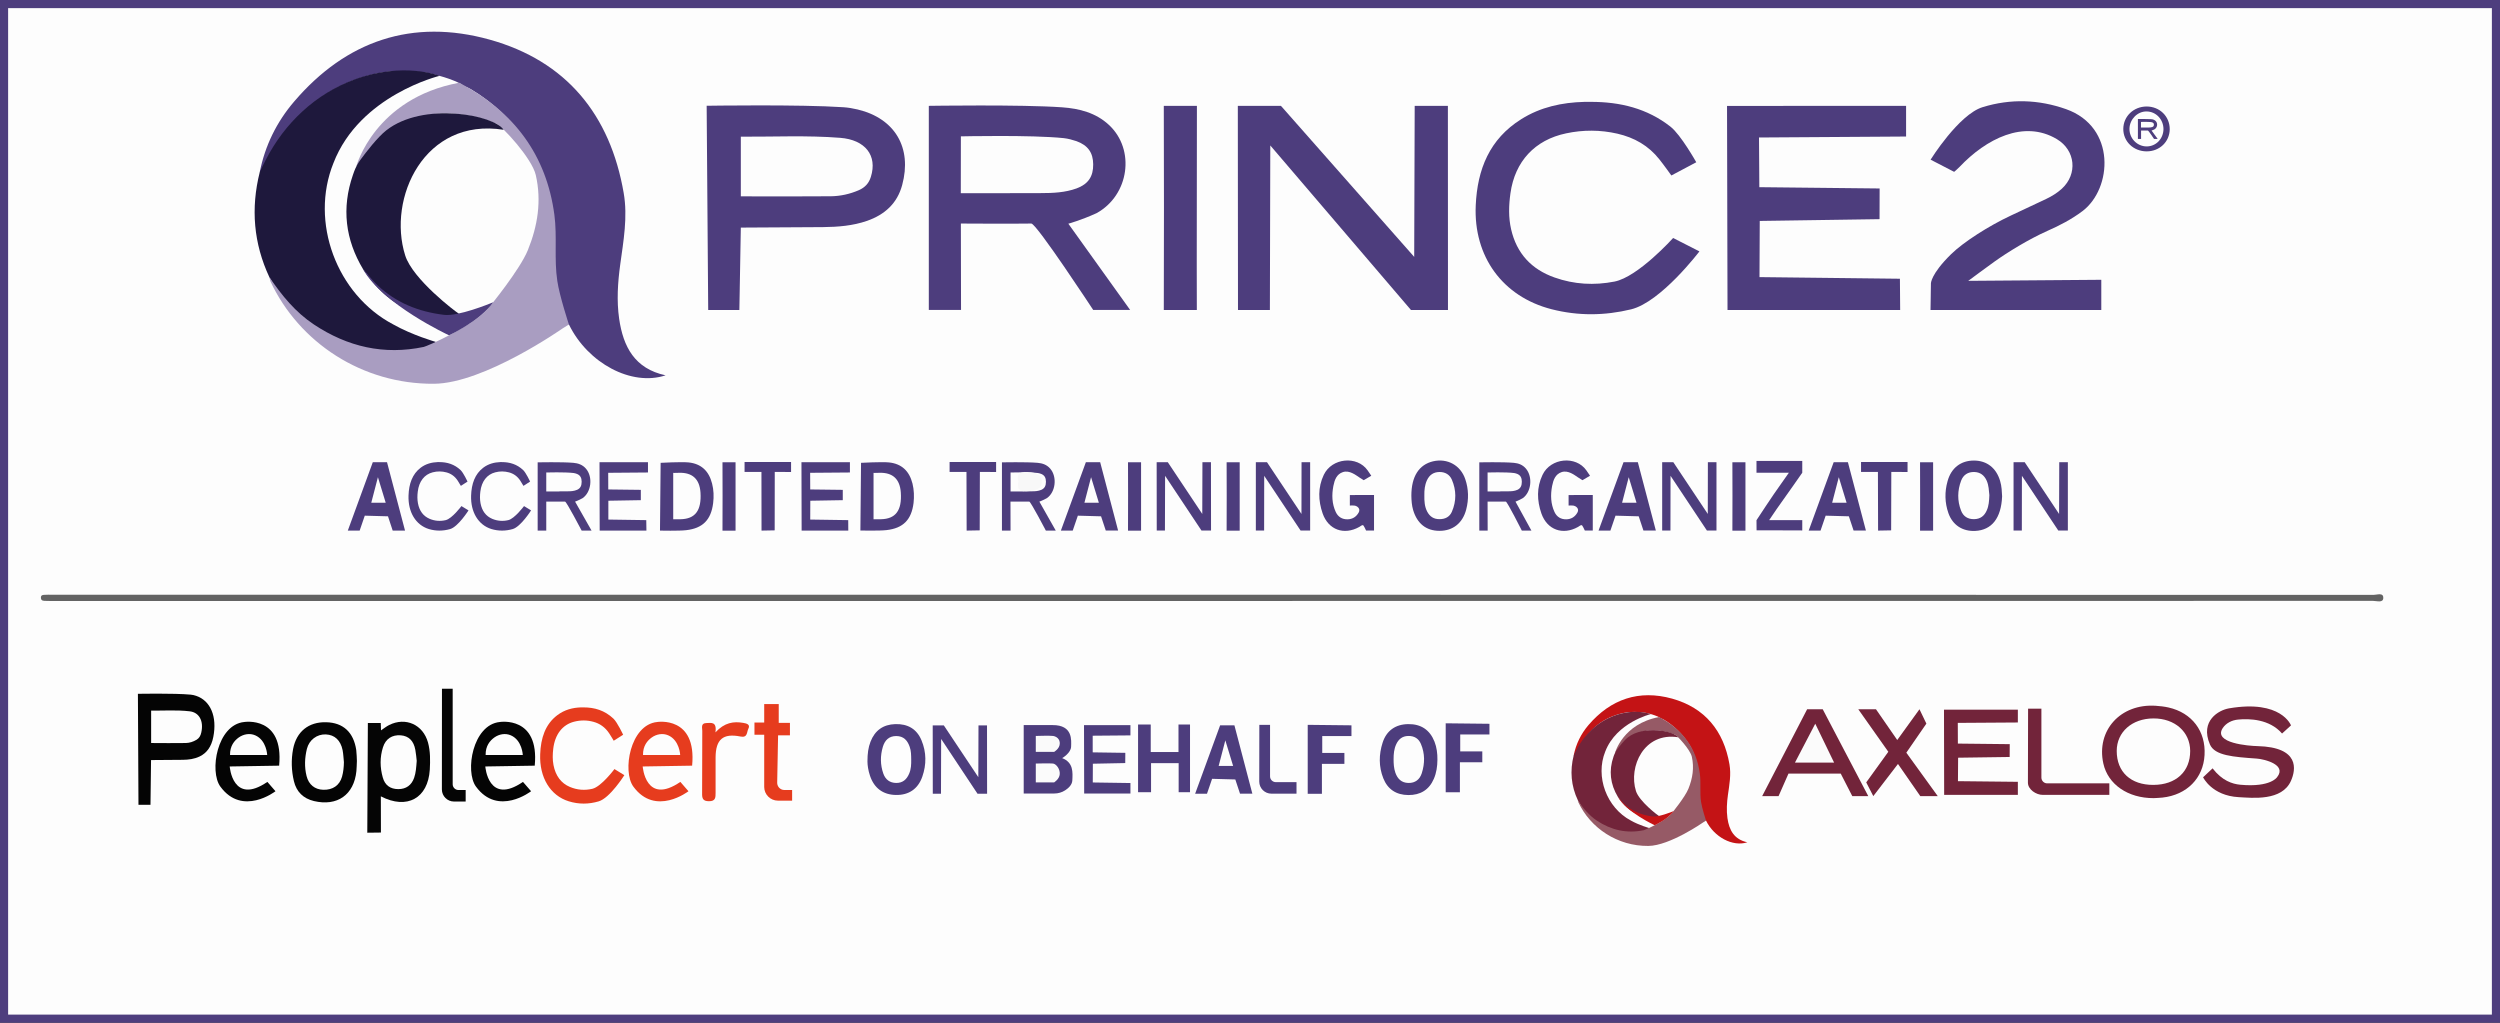 <?xml version="1.0" encoding="utf-8"?>
<!-- Generator: Adobe Illustrator 23.0.5, SVG Export Plug-In . SVG Version: 6.00 Build 0)  -->
<svg version="1.1" id="Layer_1" xmlns="http://www.w3.org/2000/svg" xmlns:xlink="http://www.w3.org/1999/xlink" x="0px" y="0px"
	 viewBox="0 0 308 126" style="enable-background:new 0 0 308 126;" xml:space="preserve">
<rect x="0" y="0" width="308" height="126" fill="#333333" stroke="none"/>
<style type="text/css">
	.st0{fill:#FDFDFD;}
	.st1{fill:#4D3D7D;}
	.st2{fill:#72243A;}
	.st3{fill:#040404;}
	.st4{fill:#E63C1E;}
	.st5{fill:#636363;}
	.st6{fill:#050505;}
	.st7{fill:#1E183C;}
	.st8{fill:#A99DC1;}
	.st9{fill:#C41315;}
	.st10{fill:#965A66;}
	.st11{fill:#FBFBFB;}
	.st12{fill:#FAFAFA;}
	.st13{fill:#FEFEFE;}
	.st14{fill:#F8F8F8;}
	.st15{fill:none;stroke:#4E3E7E;stroke-width:2;stroke-miterlimit:10;}
</style>
<g>
	<path class="st0" d="M156.08,0.69c54.43,0,108.85,0,163.28,0c1.84,0,1.63-0.22,1.63,1.67c0,40.42,0,80.84,0,121.26
		c0,1.57,0.25,1.51-1.5,1.51c-108.95,0-217.91,0-326.86,0c-1.73,0-1.48,0.06-1.48-1.52c0-40.45,0-80.91,0-121.36
		c0-0.3,0.02-0.6,0-0.9C-8.87,0.88-8.67,0.67-8.2,0.69c0.37,0.01,0.73,0,1.1,0C47.29,0.69,101.68,0.69,156.08,0.69z"/>
	<path class="st1" d="M131.62,27.56c0,0,1.55-0.42,3.48-1.3c4.01-2.21,4.81-7.82,1.52-10.87c-1.61-1.5-3.65-2.02-5.77-2.17
		c-5.12-0.36-16.42-0.18-16.42-0.18v25.14h3.97l-0.02-10.64c0,0,6.49,0.04,8.68,0c0.64,0,7.62,10.64,7.62,10.64h4.55L131.62,27.56z
		 M124.43,23.8c-1.73,0-6.06,0-6.06,0l0.01-7c0,0,8.68-0.2,12.69,0.22c0.52,0.06,1.05,0.2,1.55,0.37c1.41,0.51,2.05,1.42,2.06,2.85
		c0.02,1.5-0.61,2.44-2.04,2.97c-1.43,0.52-2.93,0.58-4.42,0.58H124.43z"/>
	<path class="st1" d="M70.85,61.8c0,0,0.41-0.14,0.93-0.43c1.07-0.74,1.29-2.61,0.41-3.63c-0.43-0.5-0.98-0.67-1.55-0.72
		c-1.37-0.12-4.4-0.06-4.4-0.06v8.41h1.06L67.3,61.8c0,0,1.74,0.01,2.32,0c0.17,0,2.04,3.57,2.04,3.57h1.22L70.85,61.8z
		 M68.92,60.55c-0.46,0-1.62,0-1.62,0l0-2.34c0,0,2.32-0.07,3.4,0.07c0.14,0.02,0.28,0.07,0.41,0.12c0.38,0.17,0.55,0.47,0.55,0.95
		c0,0.5-0.16,0.81-0.55,0.99c-0.38,0.17-0.78,0.19-1.18,0.19H68.92z"/>
	<path class="st1" d="M128.05,61.8c0,0,0.41-0.14,0.93-0.43c1.07-0.74,1.29-2.61,0.41-3.63c-0.43-0.5-0.98-0.67-1.55-0.72
		c-1.37-0.12-4.4-0.06-4.4-0.06v8.41h1.06l-0.01-3.57c0,0,1.74,0.01,2.32,0c0.17,0,2.04,3.57,2.04,3.57h1.22L128.05,61.8z
		 M126.12,60.55c-0.46,0-1.62,0-1.62,0l0-2.34c0,0,2.32-0.07,3.4,0.07c0.14,0.02,0.28,0.07,0.41,0.12c0.38,0.17,0.55,0.47,0.55,0.95
		c0,0.5-0.16,0.81-0.55,0.99c-0.38,0.17-0.78,0.19-1.18,0.19H126.12z"/>
	<path class="st1" d="M186.71,61.8c0,0,0.4-0.14,0.9-0.43c1.04-0.74,1.25-2.61,0.39-3.63c-0.42-0.5-0.95-0.67-1.5-0.72
		c-1.33-0.12-4.25-0.06-4.25-0.06v8.41h1.03l-0.01-3.57c0,0,1.68,0.01,2.25,0c0.17,0,1.97,3.57,1.97,3.57h1.18L186.71,61.8z
		 M184.84,60.55c-0.45,0-1.57,0-1.57,0l0-2.34c0,0,2.25-0.07,3.29,0.07c0.14,0.02,0.27,0.07,0.4,0.12c0.36,0.17,0.53,0.47,0.53,0.95
		c0,0.5-0.16,0.81-0.53,0.99c-0.37,0.17-0.76,0.19-1.15,0.19H184.84z"/>
	<polygon class="st1" points="174.23,31.65 174.29,13.04 178.38,13.04 178.39,38.19 173.83,38.19 156.5,17.92 156.45,38.19 
		152.52,38.19 152.5,13.04 157.81,13.04 	"/>
	<polygon class="st1" points="148.12,63.32 148.14,56.94 149.19,56.94 149.2,65.36 148.02,65.36 143.54,58.62 143.52,65.36 
		142.51,65.36 142.5,56.94 143.87,56.94 	"/>
	<polygon class="st1" points="120.53,95.75 120.55,89.37 121.6,89.37 121.61,97.79 120.43,97.79 115.95,91.04 115.93,97.79 
		114.92,97.79 114.91,89.37 116.28,89.37 	"/>
	<polygon class="st1" points="160.34,63.32 160.35,56.94 161.41,56.94 161.41,65.36 160.23,65.36 155.75,58.62 155.74,65.36 
		154.72,65.36 154.72,56.94 156.09,56.94 	"/>
	<polygon class="st1" points="210.4,63.32 210.41,56.94 211.47,56.94 211.47,65.36 210.29,65.36 205.81,58.62 205.8,65.36 
		204.78,65.36 204.78,56.94 206.15,56.94 	"/>
	<polygon class="st1" points="253.68,63.32 253.7,56.94 254.76,56.94 254.76,65.36 253.58,65.36 249.1,58.62 249.09,65.36 
		248.07,65.36 248.07,56.94 249.44,56.94 	"/>
	<polygon class="st1" points="212.77,13.05 234.83,13.04 234.83,16.82 216.71,16.94 216.75,23.06 231.57,23.22 231.56,27 
		216.8,27.22 216.77,34.14 234.07,34.34 234.1,38.19 212.83,38.19 	"/>
	<polygon class="st1" points="73.86,56.94 79.83,56.94 79.83,58.21 74.93,58.25 74.94,60.3 78.95,60.35 78.95,61.62 74.95,61.69 
		74.95,64.01 79.62,64.08 79.64,65.37 73.88,65.37 	"/>
	<polygon class="st1" points="98.74,56.94 104.71,56.94 104.71,58.21 99.81,58.25 99.82,60.3 103.83,60.35 103.83,61.62 
		99.83,61.69 99.82,64.01 104.5,64.08 104.51,65.37 98.76,65.37 	"/>
	<polygon class="st1" points="133.55,89.34 139.27,89.34 139.27,90.6 134.62,90.64 134.62,92.69 138.64,92.75 138.63,94.01 
		134.64,94.09 134.63,96.4 139.27,96.47 139.27,97.76 133.57,97.76 	"/>
	<polygon class="st2" points="239.5,87.43 248.6,87.43 248.6,89.01 241.2,89.06 241.21,91.61 247.6,91.68 247.59,93.26 
		241.24,93.35 241.22,96.24 248.6,96.32 248.6,97.93 239.52,97.93 	"/>
	<path class="st1" d="M105.67,13.49c-0.58-0.14-1.18-0.24-1.77-0.28c-5.35-0.36-16.84-0.18-16.84-0.18l0.19,25.16h3.84l0.18-10.15
		c0,0,7.15-0.04,10.14-0.06c1.83-0.02,3.65-0.16,5.41-0.77c2.17-0.76,3.72-2.14,4.33-4.42C112.39,18.21,110.26,14.59,105.67,13.49z
		 M107.29,21.79c-0.24,0.79-0.73,1.31-1.48,1.64c-1.11,0.48-2.28,0.74-3.48,0.75c-3.68,0.03-7.38,0.02-11.06,0.01
		c0-1.74,0-6.53,0-7.35c4.08,0.02,8.16-0.18,12.24,0.14C106.59,17.22,108.12,19.15,107.29,21.79z"/>
	<path class="st3" d="M24.17,85.73c-0.22-0.08-0.46-0.13-0.68-0.15c-2.06-0.19-6.5-0.1-6.5-0.1l0.07,13.67h1.48l0.07-5.51
		c0,0,2.76-0.02,3.91-0.03c0.71-0.01,1.41-0.09,2.09-0.42c0.84-0.41,1.43-1.16,1.67-2.4C26.77,88.29,25.94,86.33,24.17,85.73z
		 M24.8,90.24c-0.09,0.43-0.28,0.71-0.57,0.89c-0.43,0.26-0.88,0.4-1.34,0.41c-1.42,0.02-2.85,0.01-4.27,0c0-0.94,0-3.55,0-3.99
		c1.58,0.01,3.15-0.1,4.72,0.08C24.53,87.75,25.12,88.81,24.8,90.24z"/>
	<path class="st1" d="M196.01,12.55c3.59,0,6.92,0.8,9.8,3.06c1.28,1.01,3.17,4.38,3.17,4.38l-3.07,1.63c0,0-0.94-1.32-1.47-1.98
		c-1.35-1.71-3.1-2.69-5.17-3.17c-2.1-0.48-4.22-0.49-6.33-0.04c-3.85,0.81-6.3,3.46-6.85,7.36c-0.21,1.49-0.26,2.98,0.08,4.46
		c0.68,2.97,2.51,4.94,5.36,5.94c2.4,0.85,4.87,0.99,7.37,0.5c2.92-0.57,7.23-5.37,7.23-5.37l3.24,1.65c0,0-4.73,6.24-8.42,7.14
		c-3.25,0.79-6.53,0.82-9.78-0.01c-6.07-1.55-9.64-6.52-9.36-12.79c0.2-4.46,1.7-8.18,5.61-10.63c2.37-1.49,5.02-2.06,7.79-2.13
		C195.48,12.54,195.75,12.55,196.01,12.55z"/>
	<path class="st1" d="M54.12,56.93c0.96,0,1.86,0.26,2.63,0.99c0.34,0.32,0.85,1.41,0.85,1.41l-0.82,0.53c0,0-0.25-0.42-0.39-0.64
		c-0.36-0.55-0.83-0.87-1.38-1.02c-0.56-0.15-1.13-0.16-1.7-0.01c-1.03,0.26-1.69,1.12-1.84,2.37c-0.06,0.48-0.07,0.96,0.02,1.44
		c0.18,0.96,0.67,1.59,1.44,1.92c0.64,0.27,1.31,0.32,1.98,0.16c0.78-0.18,1.94-1.73,1.94-1.73l0.87,0.53c0,0-1.27,2.01-2.26,2.3
		c-0.87,0.25-1.75,0.26-2.62,0c-1.63-0.5-2.58-2.1-2.51-4.13c0.05-1.44,0.46-2.64,1.5-3.43c0.64-0.48,1.35-0.66,2.09-0.69
		C53.97,56.93,54.05,56.93,54.12,56.93z"/>
	<path class="st1" d="M61.83,56.93c0.96,0,1.86,0.26,2.63,0.99c0.34,0.32,0.85,1.41,0.85,1.41l-0.82,0.53c0,0-0.25-0.42-0.39-0.64
		c-0.36-0.55-0.83-0.87-1.38-1.02c-0.56-0.15-1.13-0.16-1.7-0.01c-1.03,0.26-1.69,1.12-1.84,2.37c-0.06,0.48-0.07,0.96,0.02,1.44
		c0.18,0.96,0.67,1.59,1.44,1.92c0.64,0.27,1.31,0.32,1.98,0.16c0.78-0.18,1.94-1.73,1.94-1.73l0.87,0.53c0,0-1.27,2.01-2.26,2.3
		c-0.87,0.25-1.75,0.26-2.62,0c-1.63-0.5-2.58-2.1-2.51-4.13c0.05-1.44,0.46-2.64,1.5-3.43c0.64-0.48,1.35-0.66,2.09-0.69
		C61.69,56.92,61.76,56.93,61.83,56.93z"/>
	<path class="st4" d="M71.89,87.15c1.35,0,2.6,0.36,3.69,1.39c0.48,0.46,1.19,1.98,1.19,1.98l-1.16,0.74c0,0-0.35-0.6-0.55-0.9
		c-0.51-0.77-1.17-1.22-1.94-1.43c-0.79-0.22-1.59-0.22-2.38-0.02c-1.45,0.37-2.37,1.57-2.58,3.33c-0.08,0.68-0.1,1.35,0.03,2.02
		c0.26,1.34,0.95,2.24,2.02,2.69c0.9,0.38,1.83,0.45,2.77,0.23c1.1-0.26,2.72-2.43,2.72-2.43l1.22,0.75c0,0-1.78,2.83-3.17,3.23
		c-1.22,0.36-2.46,0.37-3.68-0.01c-2.28-0.7-3.63-2.95-3.52-5.79c0.07-2.02,0.64-3.71,2.11-4.82c0.89-0.67,1.89-0.93,2.93-0.96
		C71.69,87.15,71.79,87.15,71.89,87.15z"/>
	<path class="st1" d="M242.49,34.6l16.39-0.13v3.72h-21.04l0.05-3.26c0,0-0.05-1.12,2.47-3.6c1.56-1.53,4.67-3.5,7.33-4.75
		c1.47-0.69,2.95-1.38,4.42-2.08c0.69-0.33,1.34-0.73,1.91-1.25c1.97-1.81,1.68-4.73-0.6-6.1c-4.08-2.45-8.74-0.03-12,3.41
		c-0.28,0.3-0.67,0.61-0.67,0.61l-2.9-1.5c0,0,3.46-5.56,6.41-6.47c3.44-1.06,6.9-0.95,10.29,0.25c6.19,2.2,5.68,9.79,2.01,12.56
		c-1.34,1.01-2.81,1.77-4.33,2.44c-2.31,1.03-4.93,2.65-6.47,3.75C244.93,32.79,242.49,34.6,242.49,34.6z"/>
	<path class="st5" d="M149.25,74.04c-47.47,0-94.94,0-142.42,0c-0.4,0-0.8,0.01-1.2-0.01c-0.25-0.01-0.57,0.02-0.59-0.37
		c-0.02-0.4,0.3-0.37,0.56-0.38c0.23-0.02,0.47-0.01,0.7-0.01c95.38,0,190.75,0,286.13,0.02c0.41,0,1.22-0.33,1.19,0.39
		c-0.02,0.63-0.81,0.35-1.25,0.35C244.66,74.04,196.95,74.04,149.25,74.04z"/>
	<path class="st1" d="M143.4,25.6c0-3.83-0.02-12.56-0.02-12.56h4.08c0,0-0.02,13.38-0.02,19.5c0,1.53,0.01,5.65,0.01,5.65h-4.07
		C143.39,38.19,143.4,29.42,143.4,25.6z"/>
	<path class="st2" d="M267.15,87.16c-0.52-0.12-1.05-0.17-1.58-0.21c-4.32-0.28-7.33,3.04-6.44,7.11c0.57,2.58,3.03,4.28,6.2,4.27
		c0.37-0.02,0.73-0.03,1.09-0.07c3-0.33,5.03-2.39,5.18-5.24C271.77,90.09,270.05,87.81,267.15,87.16z M265.3,96.7
		c-2.79,0.01-4.52-1.59-4.52-4.18c0-2.34,1.89-4,4.52-4.01c2.64-0.01,4.52,1.66,4.53,4C269.84,95.07,268.07,96.69,265.3,96.7z"/>
	<path class="st6" d="M52.73,91.48c-0.61-2.21-2.76-3.18-4.8-2.15c-0.32,0.16-0.6,0.39-0.99,0.65c0-0.35-0.03-0.91-0.03-0.91h-1.59
		l-0.07,13.52l1.68-0.02c0,0-0.01-3.19-0.01-4.46c3.24,1.68,5.81,0.22,6.03-3.28C53.01,93.7,53.03,92.58,52.73,91.48z M51.02,95.83
		c-0.32,0.91-0.99,1.39-1.95,1.39c-0.98,0-1.65-0.48-1.91-1.43c-0.35-1.23-0.37-2.49,0.02-3.72c0.33-1.06,1.14-1.56,2.19-1.48
		c0.99,0.08,1.6,0.68,1.8,1.8c0.09,0.49,0.13,0.98,0.17,1.35C51.28,94.54,51.24,95.2,51.02,95.83z"/>
	<path class="st3" d="M43.97,93.75c-0.02,0.51-0.03,0.87-0.06,1.24c-0.29,2.93-2.36,4.38-5.23,3.7c-1.33-0.32-2.16-1.15-2.47-2.45
		c-0.31-1.3-0.35-2.63-0.1-3.96c0.41-2.15,1.92-3.36,4.08-3.3c2.09,0.05,3.37,1.23,3.7,3.42C43.95,92.9,43.95,93.4,43.97,93.75z"/>
	<path class="st1" d="M87.73,59.58c-0.39-1.55-1.34-2.45-2.9-2.61c-0.89-0.09-3.44,0.05-3.44,0.05l-0.08,8.35
		c0,0,2.38,0.05,3.21-0.05c2.06-0.23,3.08-1.27,3.34-3.34C87.96,61.17,87.93,60.36,87.73,59.58z M83.83,63.97
		c-0.62,0.02-0.89,0-0.89,0v-5.71c0,0,0.24,0.01,0.72-0.01c1.63-0.05,2.53,0.76,2.64,2.43C86.44,62.9,85.65,63.94,83.83,63.97z"/>
	<path class="st1" d="M112.42,59.58c-0.39-1.55-1.34-2.45-2.9-2.61c-0.89-0.09-3.44,0.05-3.44,0.05L106,65.36
		c0,0,2.38,0.05,3.21-0.05c2.06-0.23,3.08-1.27,3.34-3.34C112.64,61.17,112.61,60.36,112.42,59.58z M108.51,63.97
		c-0.62,0.02-0.89,0-0.89,0v-5.71c0,0,0.24,0.01,0.72-0.01c1.63-0.05,2.53,0.76,2.64,2.43C111.13,62.9,110.34,63.94,108.51,63.97z"
		/>
	<path class="st1" d="M106.87,93.81c0-0.97,0.1-1.72,0.38-2.44c0.54-1.38,1.55-2.11,3.04-2.16c1.54-0.05,2.66,0.6,3.24,2
		c0.61,1.47,0.62,2.98,0.1,4.47c-0.53,1.53-1.68,2.29-3.26,2.26c-1.58-0.03-2.68-0.84-3.19-2.38
		C106.97,94.94,106.87,94.28,106.87,93.81z"/>
	<path class="st1" d="M176.73,91.37c-0.58-1.46-1.67-2.18-3.24-2.16c-1.55,0.02-2.67,0.79-3.15,2.28c-0.47,1.46-0.49,2.95,0.08,4.39
		c0.54,1.37,1.61,2.06,3.09,2.07c1.47,0.01,2.55-0.63,3.14-2c0.32-0.74,0.43-1.52,0.44-2.33C177.1,92.84,177.01,92.09,176.73,91.37z
		 M175.16,95.27c-0.25,0.76-0.8,1.21-1.65,1.19c-0.84-0.02-1.33-0.5-1.6-1.26c-0.19-0.55-0.22-1.11-0.22-1.67
		c0-0.63,0.05-1.26,0.33-1.85c0.29-0.62,0.75-0.99,1.46-1.01c0.76-0.02,1.3,0.32,1.58,0.99C175.56,92.84,175.55,94.06,175.16,95.27z
		"/>
	<path class="st1" d="M169.28,65.36h-0.98c0,0-0.29-0.65-0.38-0.66c-0.13-0.03-0.29,0.12-0.46,0.22c-1.88,1.05-3.8,0.36-4.51-1.66
		c-0.55-1.59-0.6-3.21,0.14-4.76c1-2.1,4.11-2.39,5.4-0.55c0.15,0.22,0.45,0.66,0.45,0.66l-0.93,0.55c0,0-0.4-0.25-0.54-0.34
		c-0.44-0.29-1.22-0.92-2.02-0.66c-0.79,0.26-1.03,0.97-1.18,1.71c-0.21,1.1-0.18,2.19,0.3,3.22c0.28,0.59,0.78,0.9,1.44,0.89
		c0.61-0.01,1.08-0.3,1.38-0.84c0.27-0.49-0.21-0.79-0.44-0.84c-0.16-0.04-0.65-0.02-0.65-0.02l0-1.29l2.98-0.01L169.28,65.36z"/>
	<path class="st1" d="M196.23,65.36h-0.98c0,0-0.29-0.65-0.38-0.66c-0.13-0.03-0.29,0.12-0.46,0.22c-1.88,1.05-3.8,0.36-4.51-1.66
		c-0.55-1.59-0.6-3.21,0.14-4.76c1-2.1,4.11-2.39,5.4-0.55c0.15,0.22,0.45,0.66,0.45,0.66l-0.93,0.55c0,0-0.4-0.25-0.54-0.34
		c-0.44-0.29-1.22-0.92-2.02-0.66c-0.79,0.26-1.03,0.97-1.18,1.71c-0.21,1.1-0.18,2.19,0.3,3.22c0.28,0.59,0.78,0.9,1.44,0.89
		c0.61-0.01,1.08-0.3,1.38-0.84c0.27-0.49-0.21-0.79-0.44-0.84c-0.16-0.04-0.65-0.02-0.65-0.02l0-1.29l2.98-0.01L196.23,65.36z"/>
	<path class="st1" d="M180.52,59.03c-0.58-1.71-2.2-2.6-3.95-2.2c-1.76,0.41-2.69,1.88-2.69,4.24c0.01,0.6,0.05,1.19,0.22,1.77
		c0.5,1.67,1.61,2.56,3.25,2.56c1.66,0,2.86-0.96,3.29-2.64C180.96,61.52,180.94,60.26,180.52,59.03z M178.87,63.05
		c-0.27,0.62-0.81,0.91-1.51,0.91c-0.72,0.01-1.2-0.32-1.52-0.91c-0.34-0.64-0.37-1.33-0.36-2.03c-0.01-0.64,0.05-1.26,0.32-1.85
		c0.31-0.67,0.83-1.02,1.56-1.02c0.69,0,1.24,0.32,1.51,0.95C179.43,60.4,179.44,61.73,178.87,63.05z"/>
	<path class="st1" d="M246.41,59.24c-0.47-1.58-1.62-2.49-3.2-2.5c-1.62-0.01-2.82,0.9-3.27,2.54c-0.37,1.31-0.35,2.64,0.1,3.93
		c0.52,1.48,1.74,2.27,3.3,2.2c2.04-0.1,3.21-1.56,3.32-4.26C246.63,60.62,246.62,59.92,246.41,59.24z M244.76,62.9
		c-0.29,0.66-0.77,1.04-1.53,1.06c-0.8,0.02-1.36-0.35-1.63-1.06c-0.47-1.21-0.45-2.46,0.01-3.68c0.27-0.72,0.85-1.09,1.62-1.07
		c0.73,0.02,1.23,0.4,1.53,1.07c0.26,0.59,0.27,1.22,0.33,1.78C245.06,61.69,245.03,62.32,244.76,62.9z"/>
	<path class="st1" d="M47.68,56.94h-1.75l-3.08,8.43h1.46l0.63-1.84l2.86,0.08l0.58,1.76h1.52L47.68,56.94z M45.74,61.94l0.82-3.15
		l0.96,3.15H45.74z"/>
	<path class="st1" d="M152.08,89.36h-1.76l-3.08,8.43h1.46l0.63-1.84l2.86,0.08l0.58,1.75h1.52L152.08,89.36z M150.14,94.36
		l0.82-3.15l0.96,3.15H150.14z"/>
	<path class="st1" d="M135.54,56.94h-1.76l-3.08,8.43h1.46l0.63-1.84l2.86,0.08l0.58,1.75h1.52L135.54,56.94z M133.6,61.94
		l0.82-3.15l0.96,3.15H133.6z"/>
	<path class="st1" d="M201.78,56.94h-1.76l-3.08,8.43h1.46l0.63-1.84l2.86,0.08l0.58,1.75H204L201.78,56.94z M199.84,61.94
		l0.82-3.15l0.96,3.15H199.84z"/>
	<path class="st1" d="M227.66,56.94h-1.75l-3.08,8.43h1.46l0.63-1.84l2.86,0.08l0.58,1.75h1.52L227.66,56.94z M225.72,61.94
		l0.82-3.15l0.96,3.15H225.72z"/>
	<path class="st1" d="M216.41,65.35l-0.01-1.26c0,0,2.05-3.14,2.97-4.4c0.19-0.27,1.02-1.45,1.02-1.45l-3.99,0l0-1.45h5.64v1.45
		c0,0-2.14,3.07-3.15,4.47c-0.1,0.13-0.93,1.37-0.93,1.37l4.08,0v1.27l-2.79-0.01H216.41z"/>
	<path class="st4" d="M88.14,90.23c1.12-1.22,2.24-1.38,3.44-1.17c0.39,0.07,0.9,0.18,0.61,0.74c-0.2,0.39-0.07,1.12-0.96,0.94
		c-2.15-0.43-3.05,0.35-3.07,2.55c-0.01,1.46-0.01,2.92,0,4.39c0,0.57,0,1.03-0.81,1.03c-0.77,0-0.86-0.36-0.85-0.98
		c0.02-2.56,0-5.12,0.02-7.68c0-0.38-0.21-0.95,0.5-0.97C87.6,89.07,88.34,88.86,88.14,90.23z"/>
	<polygon class="st1" points="93.81,58.14 91.73,58.14 91.73,56.92 97.46,56.92 97.46,58.15 95.45,58.14 95.44,65.34 93.82,65.37 	
		"/>
	<polygon class="st1" points="119.07,58.14 116.99,58.14 116.99,56.92 122.72,56.92 122.72,58.15 120.72,58.14 120.7,65.34 
		119.09,65.37 	"/>
	<polygon class="st1" points="231.36,58.14 229.28,58.14 229.28,56.92 235.01,56.92 235.01,58.15 233.01,58.14 232.99,65.34 
		231.38,65.37 	"/>
	<path class="st1" d="M89.02,61.08c0-1.13-0.01-4.13-0.01-4.13h1.61l0,8.43h-1.61C89.01,65.37,89.02,62.23,89.02,61.08z"/>
	<path class="st1" d="M138.98,61.08c0-1.13-0.01-4.13-0.01-4.13h1.61l0,8.43h-1.61C138.97,65.37,138.98,62.23,138.98,61.08z"/>
	<path class="st1" d="M151.13,61.08c0-1.13-0.01-4.13-0.01-4.13h1.61l0,8.43h-1.61C151.11,65.37,151.13,62.23,151.13,61.08z"/>
	<path class="st1" d="M213.44,61.08c0-1.13-0.01-4.13-0.01-4.13h1.61l0,8.43h-1.61C213.42,65.37,213.44,62.23,213.44,61.08z"/>
	<path class="st1" d="M236.56,61.08c0-1.13-0.01-4.13-0.01-4.13h1.61l0,8.43h-1.61C236.55,65.37,236.56,62.23,236.56,61.08z"/>
	<path class="st1" d="M264.44,13.12c-1.59,0.02-2.83,1.21-2.85,2.74c-0.02,1.56,1.25,2.79,2.89,2.79c1.59-0.01,2.81-1.18,2.83-2.72
		C267.32,14.33,266.06,13.11,264.44,13.12z M264.46,18.04c-1.18-0.01-2.14-1.01-2.11-2.2c0.03-1.15,0.99-2.12,2.1-2.11
		c1.17,0,2.1,0.99,2.09,2.2C266.51,17.12,265.61,18.04,264.46,18.04z"/>
	<g>
		<path class="st1" d="M32,21.21c0.65-3.27,2.09-6.19,4.23-8.69C42.65,5,50.82,2.24,60.32,4.88c9.44,2.63,14.86,9.25,16.52,18.9
			c0.51,2.96-0.03,5.89-0.43,8.83c-0.3,2.21-0.45,4.43-0.13,6.66c0.5,3.45,1.91,6.15,5.72,6.97c-4.19,1.39-9.58-1.49-11.9-6.25
			c-0.6-0.2-0.85-0.67-1.03-1.23c-0.67-2.17-1.11-4.38-1.04-6.65c0.11-3.61-0.25-7.15-1.2-10.63c-0.39-1.41-1.08-2.71-1.89-3.9
			c-1.81-2.68-4.11-4.91-6.91-6.58c-0.29-0.17-0.59-0.29-0.91-0.4c-0.76-0.75-3.98-1.57-4.67-1.65c-1.99-0.23-3.97-0.33-5.95,0.09
			c-5.77,1.22-9.94,4.55-12.71,9.7c-0.33,0.61-0.64,1.24-0.92,1.88C32.7,20.98,32.55,21.38,32,21.21z"/>
		<path class="st7" d="M32,21.21c0.24-0.51,0.48-1.01,0.74-1.51c2.31-4.53,6.16-8.16,10.93-9.91c6.06-2.22,10.5-0.45,10.5-0.45
			s-9.86,2.38-13.09,10.75c-2.93,7.27,0.39,16.2,7.35,19.87c2.39,1.35,5.25,2.16,5.25,2.16s-0.58,0.9-1.09,1.03
			c-1.55,0.37-3.12,0.61-4.73,0.49c-3.98-0.3-7.57-1.61-10.65-4.17c-1.74-1.45-2.98-3.31-4.02-5.31
			C31.24,29.99,30.88,25.67,32,21.21z"/>
		<path class="st8" d="M33.2,34.16c1.51,2.23,3.2,4.31,5.48,5.82c4.14,2.75,8.63,3.79,13.53,2.76c0.39-0.08,5.81-2.43,7.83-4.63
			c0.34-0.37,4.03-4.92,4.99-7.29c1.21-2.98,1.71-6.06,0.98-9.25c-0.48-2.1-4.19-6.06-4.85-6.33c-1.84-0.78-3.76-1.17-5.72-1.28
			c-2.13-0.12-4.15,0.44-6.02,1.5c-1.86,1.05-3.37,2.47-4.49,4.3c-0.23,0.38-1.03,0.73-1.03,0.73s2.24-8.36,12.68-10.3
			c6.81,3.57,10.75,8.99,11.72,16.27c0.36,2.71-0.05,5.44,0.36,8.15c0.27,1.85,1.43,5.37,1.43,5.37l-0.82,0.51
			c0,0-9.62,6.74-15.79,6.79c-8.84,0.07-16.63-5.06-20.17-12.63C33.25,34.49,33.24,34.32,33.2,34.16z"/>
		<path class="st7" d="M62.05,15.99c-9.79-1.55-14.35,8.45-12.13,15.48c0.93,2.95,6.26,6.98,6.58,7.15
			c0.09,0.76-0.48,0.58-0.96,0.62c-1.31,0.11-2.57-0.22-3.8-0.58c-2.73-0.79-4.83-2.46-6.46-4.75c-0.17-0.24-0.37-0.46-0.53-0.71
			c-2.22-3.69-2.68-7.57-1.27-11.65c0.04-0.12,0.1-0.29,0.16-0.45c0.19-0.5,0.44-0.96,0.75-1.39c0.71-0.97,2.11-2.79,3.2-3.65
			C52.15,12.48,60.88,14.16,62.05,15.99z"/>
		<path class="st1" d="M44.71,33.14c0.59,0.62,1.11,1.35,1.73,1.94c2.32,2.21,5.11,3.33,8.27,3.71c1.73,0.21,5.54-1.34,6.05-1.55
			c-1.6,2.31-5.44,4.07-5.44,4.07S47.12,37.51,44.71,33.14z"/>
	</g>
	<path class="st9" d="M193.88,93.06c0.28-1.4,0.9-2.65,1.81-3.72c2.75-3.22,6.24-4.4,10.31-3.27c4.04,1.13,6.36,3.96,7.07,8.09
		c0.22,1.27-0.01,2.52-0.19,3.78c-0.13,0.95-0.19,1.89-0.06,2.85c0.21,1.48,0.82,2.63,2.45,2.98c-1.79,0.59-4.1-0.64-5.09-2.68
		c-0.26-0.08-0.37-0.28-0.44-0.53c-0.29-0.93-0.48-1.87-0.45-2.85c0.05-1.54-0.11-3.06-0.52-4.55c-0.17-0.6-0.46-1.16-0.81-1.67
		c-0.78-1.15-1.76-2.1-2.96-2.82c-0.12-0.07-0.25-0.13-0.39-0.17c-0.33-0.32-1.7-0.67-2-0.71c-0.85-0.1-1.7-0.14-2.55,0.04
		c-2.47,0.52-4.26,1.95-5.44,4.15c-0.14,0.26-0.27,0.53-0.39,0.81C194.18,92.96,194.11,93.13,193.88,93.06z"/>
	<path class="st2" d="M193.88,93.06c0.1-0.22,0.21-0.43,0.32-0.65c0.99-1.94,2.64-3.49,4.68-4.24c2.6-0.95,4.49-0.19,4.49-0.19
		s-4.22,1.02-5.6,4.6c-1.26,3.11,0.17,6.93,3.15,8.51c1.02,0.58,2.25,0.92,2.25,0.92s-0.25,0.39-0.47,0.44
		c-0.66,0.16-1.34,0.26-2.02,0.21c-1.7-0.13-3.24-0.69-4.56-1.78c-0.75-0.62-1.28-1.42-1.72-2.27
		C193.55,96.82,193.4,94.97,193.88,93.06z"/>
	<path class="st10" d="M194.39,98.61c0.65,0.96,1.37,1.84,2.34,2.49c1.77,1.17,3.69,1.62,5.79,1.18c0.17-0.04,2.49-1.04,3.35-1.98
		c0.15-0.16,1.73-2.11,2.14-3.12c0.52-1.28,0.73-2.6,0.42-3.96c-0.21-0.9-1.8-2.59-2.07-2.71c-0.79-0.33-1.61-0.5-2.45-0.55
		c-0.91-0.05-1.78,0.19-2.58,0.64c-0.8,0.45-1.44,1.06-1.92,1.84c-0.1,0.16-0.44,0.31-0.44,0.31s0.96-3.58,5.43-4.41
		c2.92,1.53,4.6,3.85,5.02,6.97c0.16,1.16-0.02,2.33,0.15,3.49c0.12,0.79,0.61,2.3,0.61,2.3l-0.35,0.22c0,0-4.12,2.88-6.76,2.9
		c-3.78,0.03-7.12-2.17-8.63-5.41C194.41,98.75,194.41,98.67,194.39,98.61z"/>
	<path class="st2" d="M206.74,90.83c-4.19-0.66-6.14,3.62-5.19,6.63c0.4,1.26,2.68,2.99,2.82,3.06c0.04,0.32-0.2,0.25-0.41,0.26
		c-0.56,0.05-1.1-0.09-1.63-0.25c-1.17-0.34-2.07-1.05-2.77-2.03c-0.07-0.1-0.16-0.2-0.23-0.31c-0.95-1.58-1.15-3.24-0.54-4.99
		c0.02-0.05,0.04-0.12,0.07-0.19c0.08-0.21,0.19-0.41,0.32-0.6c0.31-0.42,0.9-1.2,1.37-1.56C202.5,89.32,206.24,90.04,206.74,90.83z
		"/>
	<path class="st9" d="M199.32,98.17c0.25,0.26,0.47,0.58,0.74,0.83c0.99,0.94,2.19,1.42,3.54,1.59c0.74,0.09,2.37-0.57,2.59-0.66
		c-0.68,0.99-2.33,1.74-2.33,1.74S200.35,100.04,199.32,98.17z"/>
	<path class="st11" d="M223.67,89.03c0.75,1.51,1.41,2.84,2.07,4.16c0.24,0.48-0.01,0.58-0.43,0.58c-1.1,0-2.2,0.01-3.29-0.01
		c-0.26,0-0.71,0.07-0.46-0.46C222.23,91.94,222.91,90.58,223.67,89.03z"/>
	<path class="st0" d="M61.9,93.07c-0.36,0-0.73,0-1.09,0c-1.15,0-1.23-0.13-0.76-1.23c0.42-0.98,1.29-1.48,2.3-1.33
		c0.97,0.15,1.67,0.93,1.81,1.96c0.06,0.42,0,0.62-0.48,0.6C63.09,93.05,62.49,93.07,61.9,93.07z"/>
	<path class="st0" d="M81.35,93.07c-0.43,0-0.87-0.04-1.29,0.01c-0.97,0.12-0.95-0.39-0.71-1.06c0.35-1,1.2-1.58,2.21-1.51
		c0.96,0.07,1.71,0.75,1.94,1.73c0.13,0.56,0.06,0.9-0.64,0.84C82.35,93.04,81.85,93.07,81.35,93.07z"/>
	<path class="st0" d="M42.37,93.9c-0.01,0.61-0.07,1.2-0.23,1.78c-0.3,1.08-1.15,1.66-2.32,1.62c-1.04-0.03-1.79-0.64-2.05-1.69
		c-0.28-1.12-0.23-2.24,0.04-3.35c0.28-1.12,1.26-1.83,2.34-1.78c1.08,0.05,1.81,0.72,2.06,1.94C42.3,92.9,42.32,93.4,42.37,93.9z"
		/>
	<path class="st11" d="M127.69,95.14c-0.08-0.62-0.03-1.19,1.04-1.12c1.34,0.09,1.88,0.37,1.86,1.25c-0.02,0.86-0.57,1.21-1.9,1.21
		C127.69,96.46,127.69,96.46,127.69,95.14z"/>
	<path class="st12" d="M128.72,92.67c-0.3-0.11-0.83,0.24-0.97-0.31c-0.13-0.5-0.29-1.25,0.1-1.51c0.59-0.39,1.4-0.28,2.09,0.01
		c0.43,0.18,0.55,0.58,0.45,1c-0.17,0.68-0.72,0.8-1.31,0.81C128.97,92.67,128.87,92.67,128.72,92.67z"/>
	<path class="st13" d="M112.26,93.57c0.01,0.6-0.01,1.2-0.26,1.76c-0.3,0.7-0.79,1.14-1.59,1.13c-0.79-0.01-1.32-0.42-1.58-1.14
		c-0.39-1.09-0.39-2.22-0.06-3.32c0.24-0.79,0.74-1.32,1.65-1.32c0.91,0.01,1.37,0.53,1.65,1.32
		C112.26,92.52,112.25,93.04,112.26,93.57z"/>
	<path class="st14" d="M125.45,59.3c-0.22-0.94,0.23-1.2,1.13-1.15c1.21,0.07,1.75,0.37,1.77,1.15c0.02,0.85-0.56,1.16-1.91,1.23
		C125.46,60.58,125.33,60.09,125.45,59.3z"/>
	<path class="st1" d="M265.07,16.08c0,0,0.15-0.04,0.34-0.13c0.39-0.22,0.47-0.76,0.15-1.06c-0.16-0.15-0.36-0.2-0.56-0.21
		c-0.5-0.03-1.61-0.02-1.61-0.02v2.46h0.39l0-1.04c0,0,0.63,0,0.85,0c0.06,0,0.75,1.04,0.75,1.04h0.45L265.07,16.08z M264.36,15.71
		c-0.17,0-0.59,0-0.59,0l0-0.69c0,0,0.85-0.02,1.24,0.02c0.05,0.01,0.1,0.02,0.15,0.04c0.14,0.05,0.2,0.14,0.2,0.28
		c0,0.15-0.06,0.24-0.2,0.29c-0.14,0.05-0.29,0.06-0.43,0.06H264.36z"/>
	<g>
		<path class="st3" d="M30.09,88.95c-3.35,0.33-4.32,6.09-2.94,7.96c2.72,3.72,6.79,0.57,6.79,0.57l-1-1.15
			c-4.29,2.94-4.64-1.9-4.64-1.9l6.09-0.1C34.98,88.16,30.09,88.95,30.09,88.95z M28.34,93.01c-0.02-1.11,0.53-1.76,1.07-2.15
			c0.59-0.42,1.36-0.56,2.03-0.27c1.41,0.61,1.48,2.43,1.48,2.43H28.34z"/>
	</g>
	<g>
		<path class="st3" d="M61.58,88.95c-3.35,0.33-4.32,6.09-2.94,7.96c2.72,3.72,6.79,0.57,6.79,0.57l-1-1.15
			c-4.29,2.94-4.64-1.9-4.64-1.9l6.09-0.1C66.47,88.16,61.58,88.95,61.58,88.95z M59.83,93.01c-0.02-1.11,0.53-1.76,1.07-2.15
			c0.59-0.42,1.36-0.56,2.03-0.27c1.41,0.61,1.48,2.43,1.48,2.43H59.83z"/>
	</g>
	<g>
		<path class="st4" d="M80.97,88.95c-3.35,0.33-4.32,6.09-2.94,7.96c2.72,3.72,6.79,0.57,6.79,0.57l-1-1.15
			c-4.29,2.94-4.64-1.9-4.64-1.9l6.09-0.1C85.86,88.16,80.97,88.95,80.97,88.95z M79.22,93.01c-0.02-1.11,0.53-1.76,1.07-2.15
			c0.59-0.42,1.36-0.56,2.03-0.27c1.41,0.61,1.48,2.43,1.48,2.43H79.22z"/>
	</g>
	<path class="st6" d="M54.45,84.85h1.32v11.77c0,0.39,0.32,0.71,0.71,0.71h0.89v1.42h-1.43c-0.83,0-1.5-0.67-1.5-1.49L54.45,84.85z"
		/>
	<path class="st1" d="M155.15,89.3h1.32v6.35c0,0.39,0.32,0.71,0.71,0.71h2.55v1.42h-3.09c-0.83,0-1.5-0.67-1.5-1.49L155.15,89.3z"
		/>
	<path class="st2" d="M249.86,87.31h1.64v8.49c0,0.39,0.32,0.71,0.71,0.71h7.66v1.42h-8.2c-0.83,0-1.82-0.67-1.83-1.49L249.86,87.31
		z"/>
	<path class="st4" d="M94.14,86.74h1.8v2.32h1.38v1.53h-1.46l-0.11,5.83c-0.01,0.5,0.39,0.91,0.89,0.91h0.95v1.31h-1.75
		c-0.93,0-1.69-0.76-1.69-1.69v-6.43h-1.2v-1.5h1.2V86.74z"/>
	<path class="st1" d="M130.86,93.4c0,0,1.07-0.62,1.1-1.4c0.02-0.77,0.25-2.69-2.3-2.67h-3.54v8.43h3.76c0.47,0,0.94-0.13,1.34-0.39
		c0.42-0.27,0.86-0.68,0.89-1.21C132.16,95.15,132.26,93.95,130.86,93.4z M129.87,96.39h-2.26v-2.32c0,0,1.74-0.05,2.13,0
		c0.4,0.06,0.87,0.68,0.82,1.3C130.53,95.98,129.87,96.39,129.87,96.39z M129.87,92.63h-2.26v-1.96c0,0,1.74-0.06,2.13,0
		c0.4,0.06,0.87,0.37,0.82,0.98C130.53,92.25,129.87,92.63,129.87,92.63z"/>
	<polygon class="st1" points="140.21,89.26 140.21,97.6 141.81,97.6 141.81,94.02 145.21,94.02 145.21,97.6 146.61,97.6 
		146.61,89.26 145.19,89.26 145.19,92.65 141.77,92.65 141.77,89.26 	"/>
	<polygon class="st1" points="178.11,89.11 178.11,97.61 179.86,97.61 179.86,93.91 182.62,93.91 182.62,92.57 179.9,92.57 
		179.9,90.49 183.5,90.49 183.5,89.17 	"/>
	<polygon class="st1" points="161.11,89.3 161.11,97.8 162.86,97.8 162.86,94.11 165.63,94.11 165.63,92.76 162.9,92.76 
		162.9,90.68 166.5,90.68 166.5,89.36 	"/>
	<path class="st2" d="M224.56,87.38h-1.92l-5.54,10.7h2.02l1.22-2.77h6.44l1.42,2.77h1.97L224.56,87.38z M221.14,93.95l2.5-4.79
		l2.32,4.79H221.14z"/>
	<polygon class="st2" points="229.92,96.39 232.64,92.62 228.94,87.38 231.12,87.38 233.74,91.17 236.48,87.38 237.33,89.15 
		234.86,92.73 238.73,98.08 236.58,98.08 233.83,94.12 230.79,98.08 	"/>
	<path class="st2" d="M281.15,90.37l1.1-1c0,0-1.19-3.21-7.64-2.1c-1.24,0.21-3.6,1.52-2.35,4.44c0.59,1.39,2.88,1.54,5.79,1.75
		c0.84,0.06,3.72,0.72,2.5,2.27c0,0-0.77,1.3-4.54,0.95c-0.99-0.09-2.25-0.5-3.42-2.02l-1.17,1.1c0,0,1.07,2.27,4.39,2.45
		c1.68,0.09,5.33,0.51,6.44-2.02c0.6-1.36,1.12-4.14-4.14-4.27c-1-0.02-5.5-0.35-4.27-2.22c0.42-0.63,1.14-0.98,1.9-1.05
		C277.1,88.52,279.59,88.57,281.15,90.37z"/>
</g>
<rect class="st15" width="308" height="126"/>
</svg>
